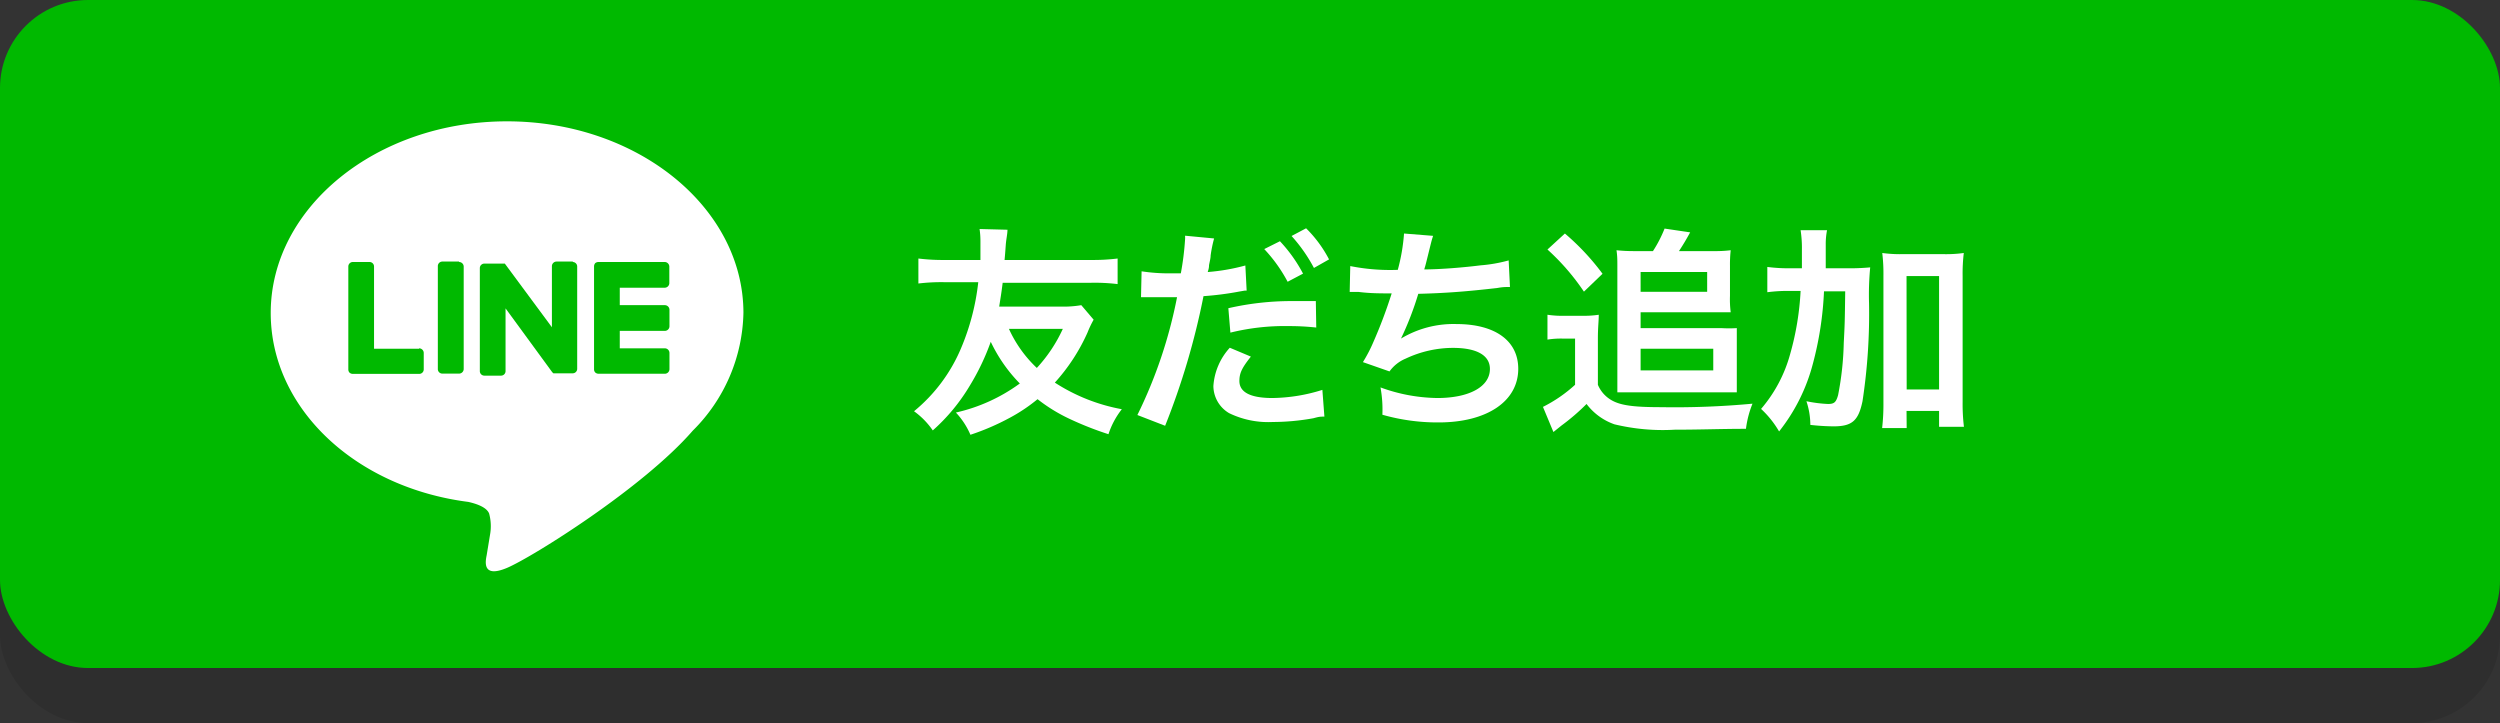 <svg xmlns="http://www.w3.org/2000/svg" viewBox="0 0 172.04 49.76"><rect x="0" y="0" width="172.04" height="49.76" fill="#333333" stroke="none"/><defs><style>.cls-1{isolation:isolate;}.cls-2{opacity:0.1;mix-blend-mode:multiply;}.cls-3{fill:#00b900;}.cls-4{fill:#fff;}</style></defs><g class="cls-1"><g id="レイヤー_2" data-name="レイヤー 2"><g id="レイヤー_1-2" data-name="レイヤー 1"><g class="cls-2"><rect y="3.79" width="172.04" height="45.97" rx="6.06"/></g><rect class="cls-3" width="172.04" height="45.97" rx="6.06"/><path class="cls-4" d="M75.26,22a6.82,6.82,0,0,0-.42.88,13,13,0,0,1-2.25,3.45,12.65,12.65,0,0,0,4.61,1.83,5.59,5.59,0,0,0-.92,1.72,22.43,22.43,0,0,1-2.75-1.09,11.39,11.39,0,0,1-2.13-1.32,11.57,11.57,0,0,1-1.91,1.28,16.8,16.8,0,0,1-2.71,1.17,5.19,5.19,0,0,0-1-1.53,11.85,11.85,0,0,0,4.4-2,10.5,10.5,0,0,1-2-2.87,16.09,16.09,0,0,1-1.43,3,13,13,0,0,1-2.56,3.1A5.36,5.36,0,0,0,62.9,28.3,11.24,11.24,0,0,0,66.12,24a16.2,16.2,0,0,0,1.2-4.58H65.05a13.14,13.14,0,0,0-1.85.09V17.79a13.8,13.8,0,0,0,1.85.1h2.42c0-.35,0-.94,0-1.31a5.66,5.66,0,0,0-.06-.82l1.92.05c0,.29-.09.65-.12,1.08s-.05.69-.08,1h5.93a13.9,13.9,0,0,0,1.85-.1v1.76a13.09,13.09,0,0,0-1.85-.09H69c-.09.73-.14,1-.24,1.64h4.28A7.3,7.3,0,0,0,74.41,21Zm-5.83.63a8.55,8.55,0,0,0,1.92,2.69,10.18,10.18,0,0,0,1.79-2.69Z"/><path class="cls-4" d="M78.56,18.67a12.12,12.12,0,0,0,2,.14l.7,0a19.54,19.54,0,0,0,.29-2.31,1.63,1.63,0,0,0,0-.28l2,.19a8.84,8.84,0,0,0-.24,1.18c0,.18-.06.39-.11.66,0,.08,0,.2-.09.47a13.82,13.82,0,0,0,2.59-.45L85.79,20l-.14,0-.35.06a21,21,0,0,1-2.48.32,50.3,50.3,0,0,1-2.64,8.92l-1.91-.74A32.31,32.31,0,0,0,81,20.45h-.15l-.33,0h-2Zm7.52,5.87c-.61.77-.79,1.13-.79,1.68,0,.77.76,1.17,2.27,1.17A11.85,11.85,0,0,0,91,26.83l.14,1.84c-.28,0-.35,0-.75.11a15.86,15.86,0,0,1-2.81.26,6.16,6.16,0,0,1-3-.61,2.19,2.19,0,0,1-1.08-1.86,4.33,4.33,0,0,1,1.13-2.64Zm4.5-2a17.2,17.2,0,0,0-1.91-.1,15.59,15.59,0,0,0-4,.45l-.14-1.68a19.39,19.39,0,0,1,4.52-.49c.45,0,.8,0,1.5,0Zm-2.5-5.94a10.14,10.14,0,0,1,1.59,2.23l-1.06.56A10.33,10.33,0,0,0,87,17.14Zm2.34,1.84a10.79,10.79,0,0,0-1.54-2.2l1-.53a8.54,8.54,0,0,1,1.58,2.14Z"/><path class="cls-4" d="M92.92,18.31a14,14,0,0,0,3.27.26,12.92,12.92,0,0,0,.43-2.5l2,.16c-.09.28-.09.28-.24.88-.28,1.14-.28,1.14-.37,1.43,1.15,0,2.87-.15,3.87-.28a10.15,10.15,0,0,0,1.94-.34l.09,1.83c-.35,0-.49,0-.88.07-2.2.25-3.53.35-5.43.4a21.3,21.3,0,0,1-1.19,3.08v0a7,7,0,0,1,3.81-1c2.67,0,4.26,1.15,4.26,3.08,0,2.24-2.16,3.69-5.48,3.69a13.81,13.81,0,0,1-3.87-.53A8.41,8.41,0,0,0,95,26.66a11.7,11.7,0,0,0,3.91.73c2.2,0,3.62-.78,3.62-2,0-.94-.91-1.45-2.54-1.45a7.67,7.67,0,0,0-3.26.74,2.6,2.6,0,0,0-1.11.88l-1.83-.64a9.93,9.93,0,0,0,.71-1.36,32.87,32.87,0,0,0,1.27-3.37c-.8,0-1.48,0-2.28-.1-.22,0-.37,0-.49,0h-.12Z"/><path class="cls-4" d="M106.49,21.66a6.76,6.76,0,0,0,1.22.07h1.16a6.69,6.69,0,0,0,1.15-.07c0,.47-.06.83-.06,1.65v3.17a2.2,2.2,0,0,0,.84,1c.63.41,1.54.54,3.51.54a57.69,57.69,0,0,0,6.29-.24,6.81,6.81,0,0,0-.45,1.73c-1.7,0-3.17.06-4.9.06a14.21,14.21,0,0,1-4.15-.37,4.1,4.1,0,0,1-1.92-1.4,14.68,14.68,0,0,1-1.72,1.48l-.56.45L106.18,28a9.74,9.74,0,0,0,2.21-1.52V23.3h-.85a5.85,5.85,0,0,0-1.05.07Zm1.2-5.59a16.56,16.56,0,0,1,2.59,2.77L109,20.07a15.74,15.74,0,0,0-2.51-2.9Zm6.06,1.21a8.76,8.76,0,0,0,.8-1.55l1.76.26c-.29.53-.47.83-.77,1.29H118a8.23,8.23,0,0,0,1.1-.06,8.77,8.77,0,0,0-.05,1.06v2.08a7,7,0,0,0,.05,1.13c-.38,0-.63,0-1.1,0H112.9v1.09h5.56a9,9,0,0,0,1.06,0c0,.32,0,.63,0,1.15V26c0,.38,0,.71,0,1-.33,0-.63,0-1,0h-6.12c-.44,0-.77,0-1.1,0,0-.32,0-.66,0-1V18.28c0-.35,0-.68-.06-1.06a10.82,10.82,0,0,0,1.18.06Zm-.85,2.8h4.58V18.72H112.9Zm0,5.41h5V24h-5Z"/><path class="cls-4" d="M127,18.46a15.45,15.45,0,0,0,1.7-.06,19.87,19.87,0,0,0-.08,2.47,39.91,39.91,0,0,1-.45,6.74c-.28,1.34-.71,1.73-2,1.73a15.73,15.73,0,0,1-1.59-.1,5.16,5.16,0,0,0-.27-1.63,9.18,9.18,0,0,0,1.48.19c.43,0,.56-.11.7-.61a20.84,20.84,0,0,0,.39-3.59c.07-1.34.07-1.34.1-3.55h-1.46a23.06,23.06,0,0,1-.77,5,12.59,12.59,0,0,1-2.32,4.64,6.75,6.75,0,0,0-1.24-1.55,9.71,9.71,0,0,0,2-3.77,19.38,19.38,0,0,0,.72-4.35h-.76a10.74,10.74,0,0,0-1.53.09V18.37a11.22,11.22,0,0,0,1.66.09H124c0-.44,0-.47,0-1.27a8,8,0,0,0-.09-1.35h1.82a5,5,0,0,0-.09,1c0,.29,0,.29,0,1.62Zm4.21,11h-1.69a14.2,14.2,0,0,0,.09-1.74V19a12,12,0,0,0-.08-1.59,9.13,9.13,0,0,0,1.36.08h2.88a8.85,8.85,0,0,0,1.37-.08,12,12,0,0,0-.08,1.59v8.68a13,13,0,0,0,.09,1.69h-1.71V28.28H131.2Zm0-2.66h2.23V19H131.2Z"/><g id="TYPE_A" data-name="TYPE A"><path class="cls-4" d="M51.16,21.54c0-7.27-7.3-13.19-16.27-13.19S18.63,14.27,18.63,21.54c0,6.53,5.79,12,13.6,13,.53.12,1.25.35,1.43.8a3.32,3.32,0,0,1,.06,1.47l-.23,1.4c-.08.41-.33,1.6,1.4.87s9.37-5.51,12.78-9.44h0a11.73,11.73,0,0,0,3.49-8.12"/><path class="cls-3" d="M31.59,18H30.45a.31.31,0,0,0-.32.31v7.09a.31.31,0,0,0,.32.31h1.14a.32.32,0,0,0,.32-.31V18.34a.32.32,0,0,0-.32-.31"/><path class="cls-3" d="M39.44,18H38.3a.32.32,0,0,0-.32.31v4.21l-3.24-4.38,0,0h0l0,0h0v0H33.33a.31.31,0,0,0-.31.31v7.09a.31.31,0,0,0,.31.31h1.14a.31.31,0,0,0,.32-.31V21.22L38,25.61l.08.08h1.32a.31.31,0,0,0,.32-.31V18.34a.31.31,0,0,0-.32-.31"/><path class="cls-3" d="M28.84,24h-3.1V18.34a.31.31,0,0,0-.32-.31H24.28a.31.31,0,0,0-.31.31v7.09h0a.31.31,0,0,0,.09.22h0a.35.35,0,0,0,.22.08h4.56a.31.31,0,0,0,.32-.31V24.29a.32.32,0,0,0-.32-.32"/><path class="cls-3" d="M45.74,19.8a.32.32,0,0,0,.32-.32V18.34a.32.32,0,0,0-.32-.31H41.18a.35.35,0,0,0-.22.08h0a.35.35,0,0,0-.08.22h0v7.09h0a.31.31,0,0,0,.09.22h0a.35.35,0,0,0,.22.08h4.56a.32.32,0,0,0,.32-.31V24.29a.32.32,0,0,0-.32-.32h-3.1v-1.2h3.1a.32.32,0,0,0,.32-.32V21.31a.32.32,0,0,0-.32-.31h-3.1V19.8Z"/></g></g></g></g></svg>